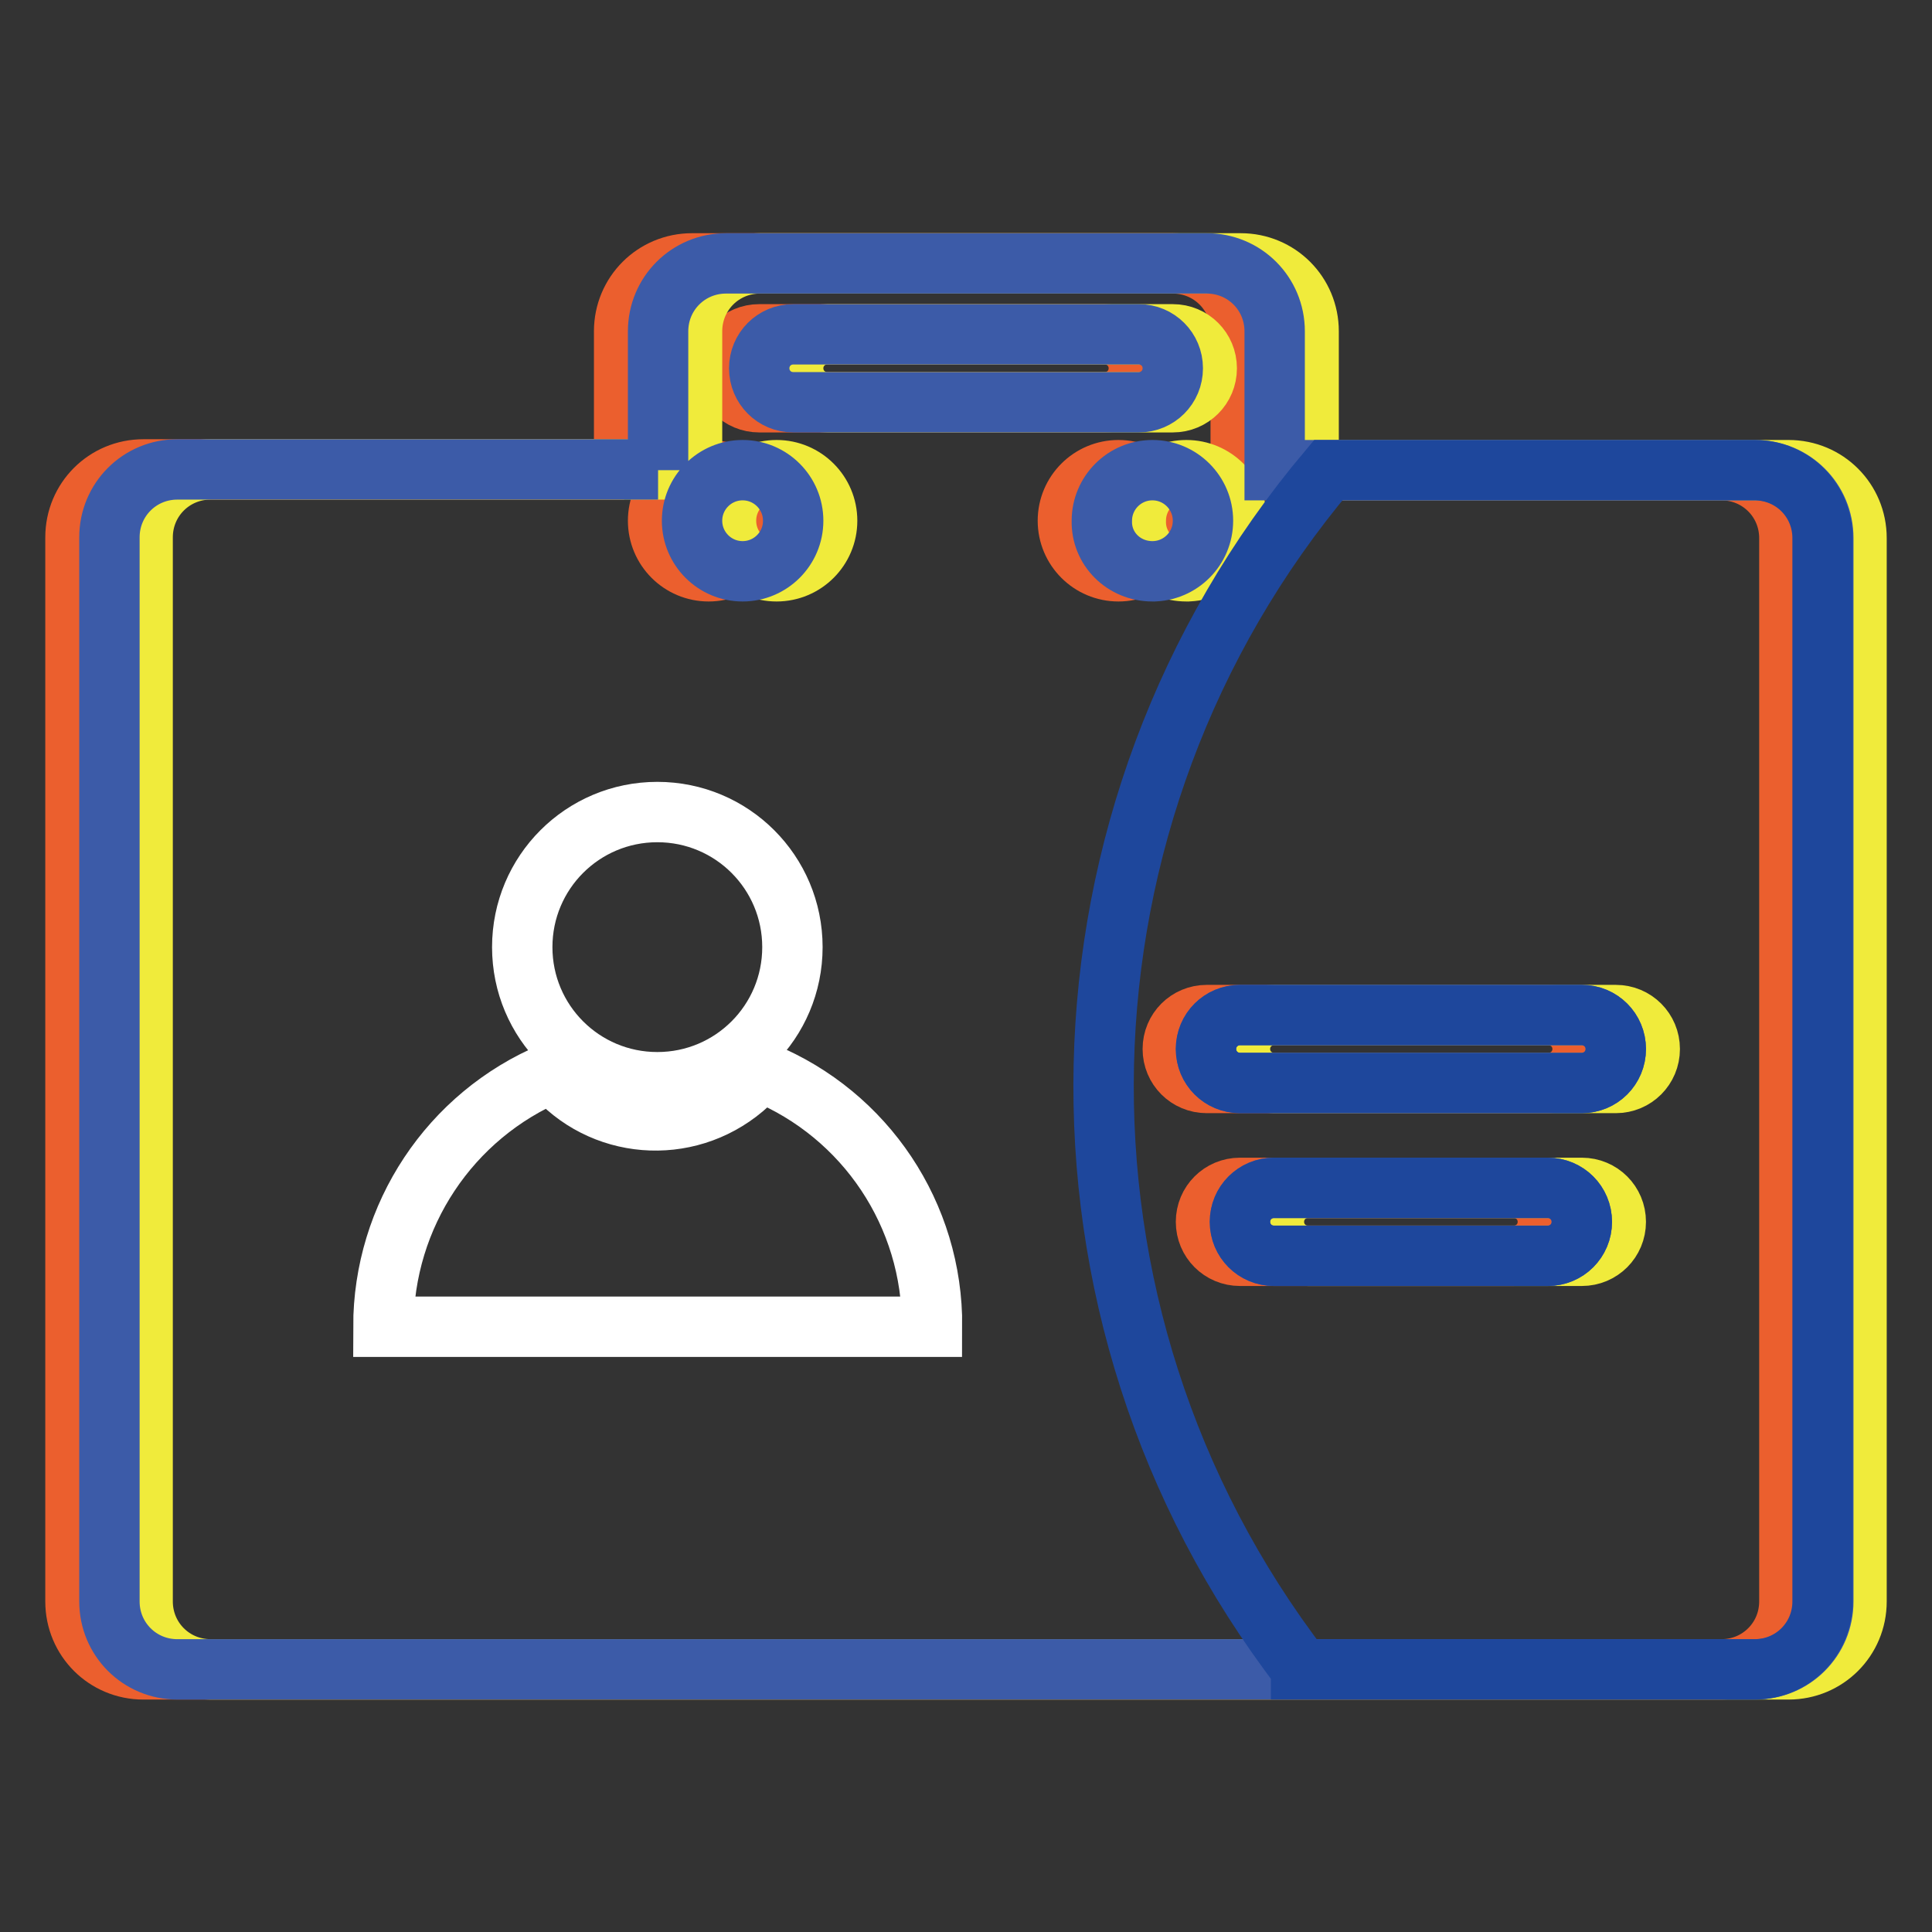 <?xml version="1.0" encoding="utf-8"?>
<!-- Svg Vector Icons : http://www.onlinewebfonts.com/icon -->
<!DOCTYPE svg PUBLIC "-//W3C//DTD SVG 1.1//EN" "http://www.w3.org/Graphics/SVG/1.1/DTD/svg11.dtd">
<svg version="1.1" xmlns="http://www.w3.org/2000/svg" xmlns:xlink="http://www.w3.org/1999/xlink" x="0px" y="0px" viewBox="0 0 256 256" enable-background="new 0 0 256 256" xml:space="preserve">
<rect x="0" y="0" width="256" height="256" fill="#333333" stroke="none"/>
<g> <path stroke-width="8" fill-opacity="0" stroke="#eb5f2e"  d="M82.7,62.3V43.9c0-5,4-9,9-9h63.7c5,0,9,4,9,9l0,0v18.4h63.7c5,0,9,4,9,9v140.9c0,5-4,9-9,9H19 c-5,0-9-4-9-9l0,0V71.2c0-5,4-9,9-9H82.7z M164.3,157.4c-2.5,0-4.5,2-4.5,4.5c0,2.5,2,4.5,4.5,4.5h36.3c2.5,0,4.5-2,4.5-4.5 c0-2.5-2-4.5-4.5-4.5H164.3z M159.9,134.5c-2.5,0-4.5,2-4.5,4.5s2,4.5,4.5,4.5h45.3c2.5,0,4.5-2,4.5-4.5s-2-4.5-4.5-4.5H159.9z  M100.6,44.3c-2.5,0-4.5,2-4.5,4.5l0,0c0,2.5,2,4.5,4.5,4.5l0,0h45.8c2.5,0,4.5-2,4.5-4.5s-2-4.5-4.5-4.5H100.6z M93.9,75.7 c3.7,0,6.7-3,6.7-6.7s-3-6.7-6.7-6.7s-6.7,3-6.7,6.7S90.2,75.7,93.9,75.7L93.9,75.7z M148.2,75.7c3.7,0,6.7-3,6.7-6.7 s-3-6.7-6.7-6.7c-3.7,0-6.7,3-6.7,6.7l0,0C141.5,72.7,144.5,75.7,148.2,75.7z"/> <path stroke-width="8" fill-opacity="0" stroke="#f0eb3b"  d="M91.7,62.3V43.9c0-5,4-9,9-9h63.7c5,0,9,4,9,9v18.4H237c5,0,9,4,9,9v140.9c0,5-4,9-9,9H27.9c-5,0-9-4-9-9 l0,0V71.2c0-5,4-9,9-9H91.7z M173.3,157.4c-2.5,0-4.5,2-4.5,4.5c0,2.5,2,4.5,4.5,4.5h36.3c2.5,0,4.5-2,4.5-4.5c0-2.5-2-4.5-4.5-4.5 H173.3z M168.8,134.5c-2.5,0-4.5,2-4.5,4.5s2,4.5,4.5,4.5h45.3c2.5,0,4.5-2,4.5-4.5s-2-4.5-4.5-4.5H168.8z M109.6,44.3 c-2.5,0-4.5,2-4.5,4.5s2,4.5,4.5,4.5h45.8c2.5,0,4.5-2,4.5-4.5s-2-4.5-4.5-4.5H109.6z M102.9,75.7c3.7,0,6.7-3,6.7-6.7 s-3-6.7-6.7-6.7s-6.7,3-6.7,6.7S99.2,75.7,102.9,75.7L102.9,75.7z M157.2,75.7c3.7,0,6.7-3,6.7-6.7s-3-6.7-6.7-6.7 c-3.7,0-6.7,3-6.7,6.7l0,0C150.4,72.7,153.4,75.7,157.2,75.7c0.1,0,0.3,0,0.4,0H157.2z"/> <path stroke-width="8" fill-opacity="0" stroke="#3c5ba8"  d="M87.2,62.3V43.9c0-5,4-9,9-9h63.7c5,0,9,4,9,9l0,0v18.4h63.7c5,0,9,4,9,9v140.9c0,5-4,9-9,9H23.5 c-5,0-9-4-9-9l0,0V71.2c0-5,4-9,9-9H87.2z M168.8,157.4c-2.5,0-4.5,2-4.5,4.5c0,2.5,2,4.5,4.5,4.5h36.3c2.5,0,4.5-2,4.5-4.5 c0-2.5-2-4.5-4.5-4.5H168.8z M164.3,134.5c-2.5,0-4.5,2-4.5,4.5s2,4.5,4.5,4.5h45.3c2.5,0,4.5-2,4.5-4.5s-2-4.5-4.5-4.5H164.3z  M105.1,44.3c-2.5,0-4.5,2-4.5,4.5s2,4.5,4.5,4.5h45.8c2.5,0,4.5-2,4.5-4.5s-2-4.5-4.5-4.5H105.1z M98.4,75.7c3.7,0,6.7-3,6.7-6.7 s-3-6.7-6.7-6.7c-3.7,0-6.7,3-6.7,6.7S94.7,75.7,98.4,75.7L98.4,75.7z M152.7,75.7c3.7,0,6.7-3,6.7-6.7s-3-6.7-6.7-6.7 c-3.7,0-6.7,3-6.7,6.7l0,0C145.9,72.7,148.9,75.7,152.7,75.7c0.1,0,0.3,0,0.4,0H152.7z"/> <path stroke-width="8" fill-opacity="0" stroke="#1e479c"  d="M172.4,221.1c-36.2-47.2-34.7-113.3,3.6-158.8h56.5c5,0,9,4,9,9v140.9c0,5-4,9-9,9H172.4z M168.8,157.4 c-2.5,0-4.5,2-4.5,4.5c0,2.5,2,4.5,4.5,4.5h36.3c2.5,0,4.5-2,4.5-4.5c0-2.5-2-4.5-4.5-4.5H168.8z M164.3,134.5 c-2.5,0-4.5,2-4.5,4.5s2,4.5,4.5,4.5h45.3c2.5,0,4.5-2,4.5-4.5s-2-4.5-4.5-4.5H164.3z"/> <path stroke-width="8" fill-opacity="0" stroke="#ffffff"  d="M69.2,125.5c0,9.9,8,17.9,17.9,17.9s17.9-8,17.9-17.9c0-9.9-8-17.9-17.9-17.9S69.2,115.6,69.2,125.5 L69.2,125.5z"/> <path stroke-width="8" fill-opacity="0" stroke="#ffffff"  d="M101.1,142.1c13.6,5.6,22.5,18.9,22.4,33.7H50.8c0-14.7,8.8-28,22.4-33.7c6.4,7.6,17.7,8.5,25.3,2.1 c0.7-0.6,1.4-1.3,2.1-2.1H101.1z"/></g>
</svg>